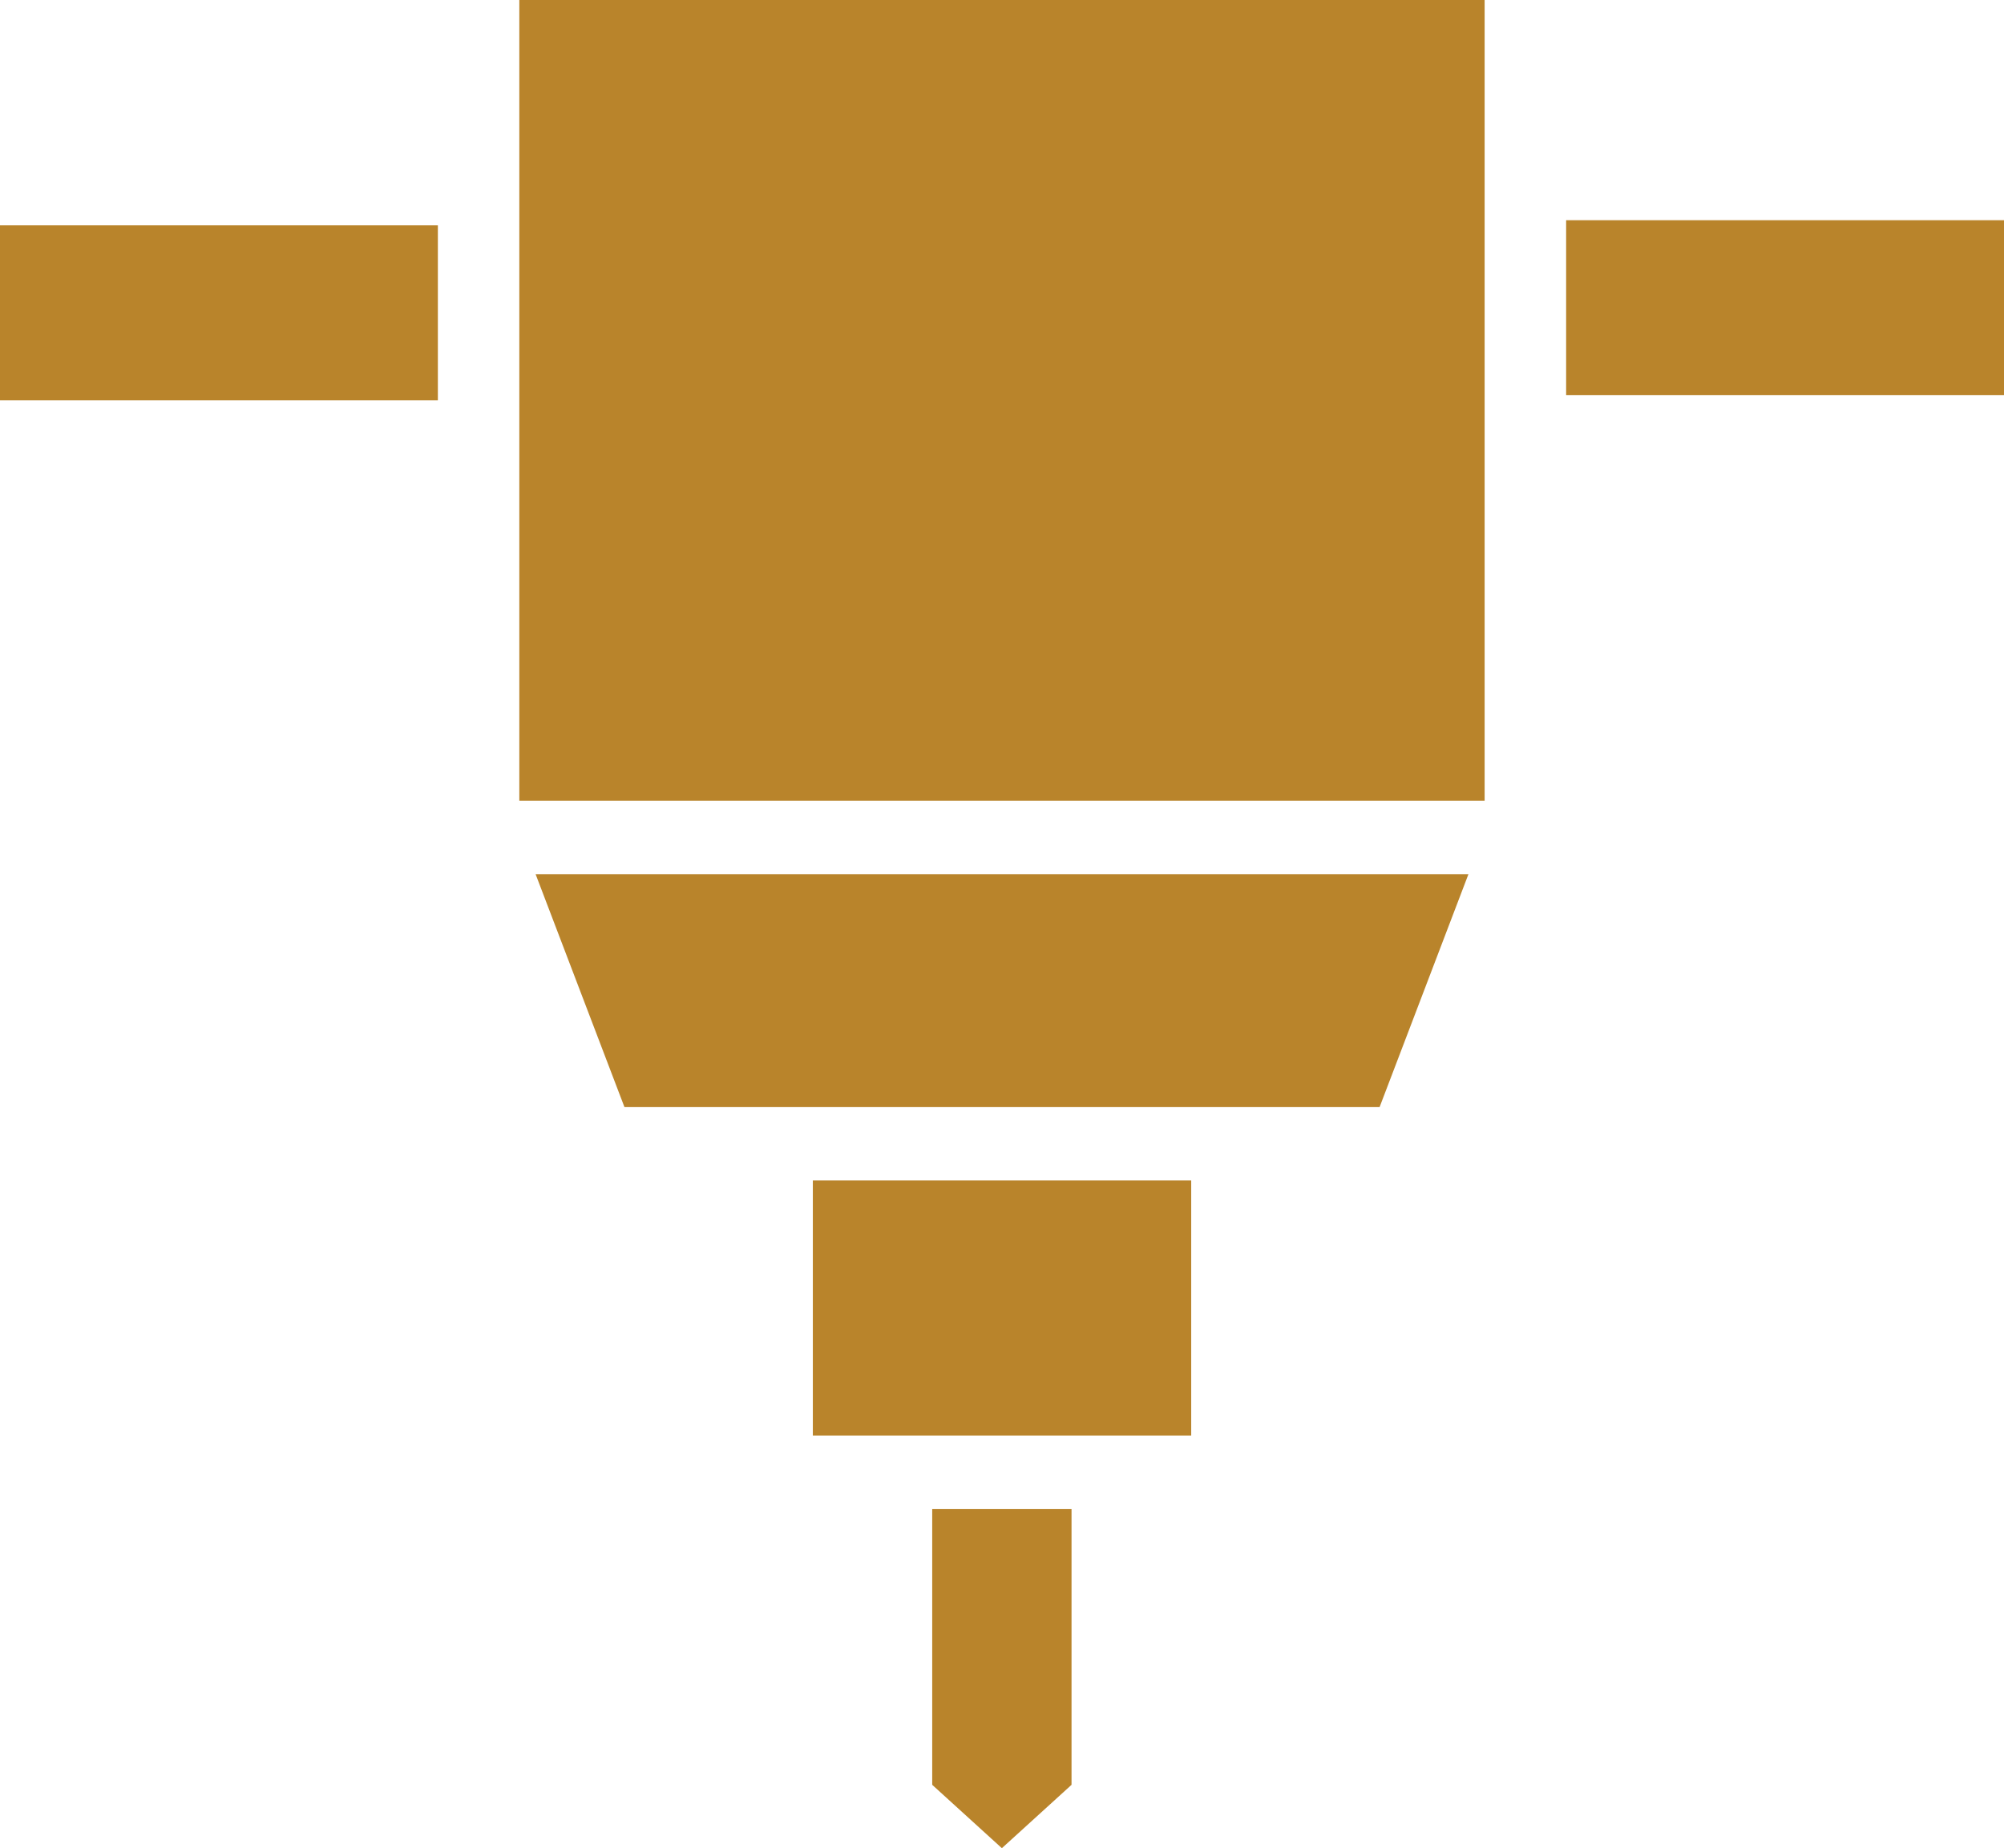 <?xml version="1.0" encoding="UTF-8"?> <svg xmlns="http://www.w3.org/2000/svg" width="40.275" height="37.136" viewBox="0 0 40.275 37.136"><defs><style>.a{fill:#b9842b;}</style></defs><g transform="translate(-13.625 -5)"><g transform="translate(13.625 5)"><rect class="a" width="8.8" height="3.516" transform="translate(0 4.528)"></rect><rect class="a" width="8.8" height="3.516" transform="translate(40.275 7.941) rotate(180)"></rect><path class="a" d="M46.435,9.9V5h-19.4V21.09h19.4V9.9Z" transform="translate(-16.598 -5)"></path><path class="a" d="M28.377,26.829l1.786,4.681H45.339l1.786-4.681Z" transform="translate(-17.613 -9.264)"></path><rect class="a" width="7.604" height="5.126" transform="translate(16.336 23.72)"></rect><path class="a" d="M37.364,47.756V53.3l1.4,1.273,1.4-1.273V47.756Z" transform="translate(-18.629 -17.436)"></path></g></g></svg> 